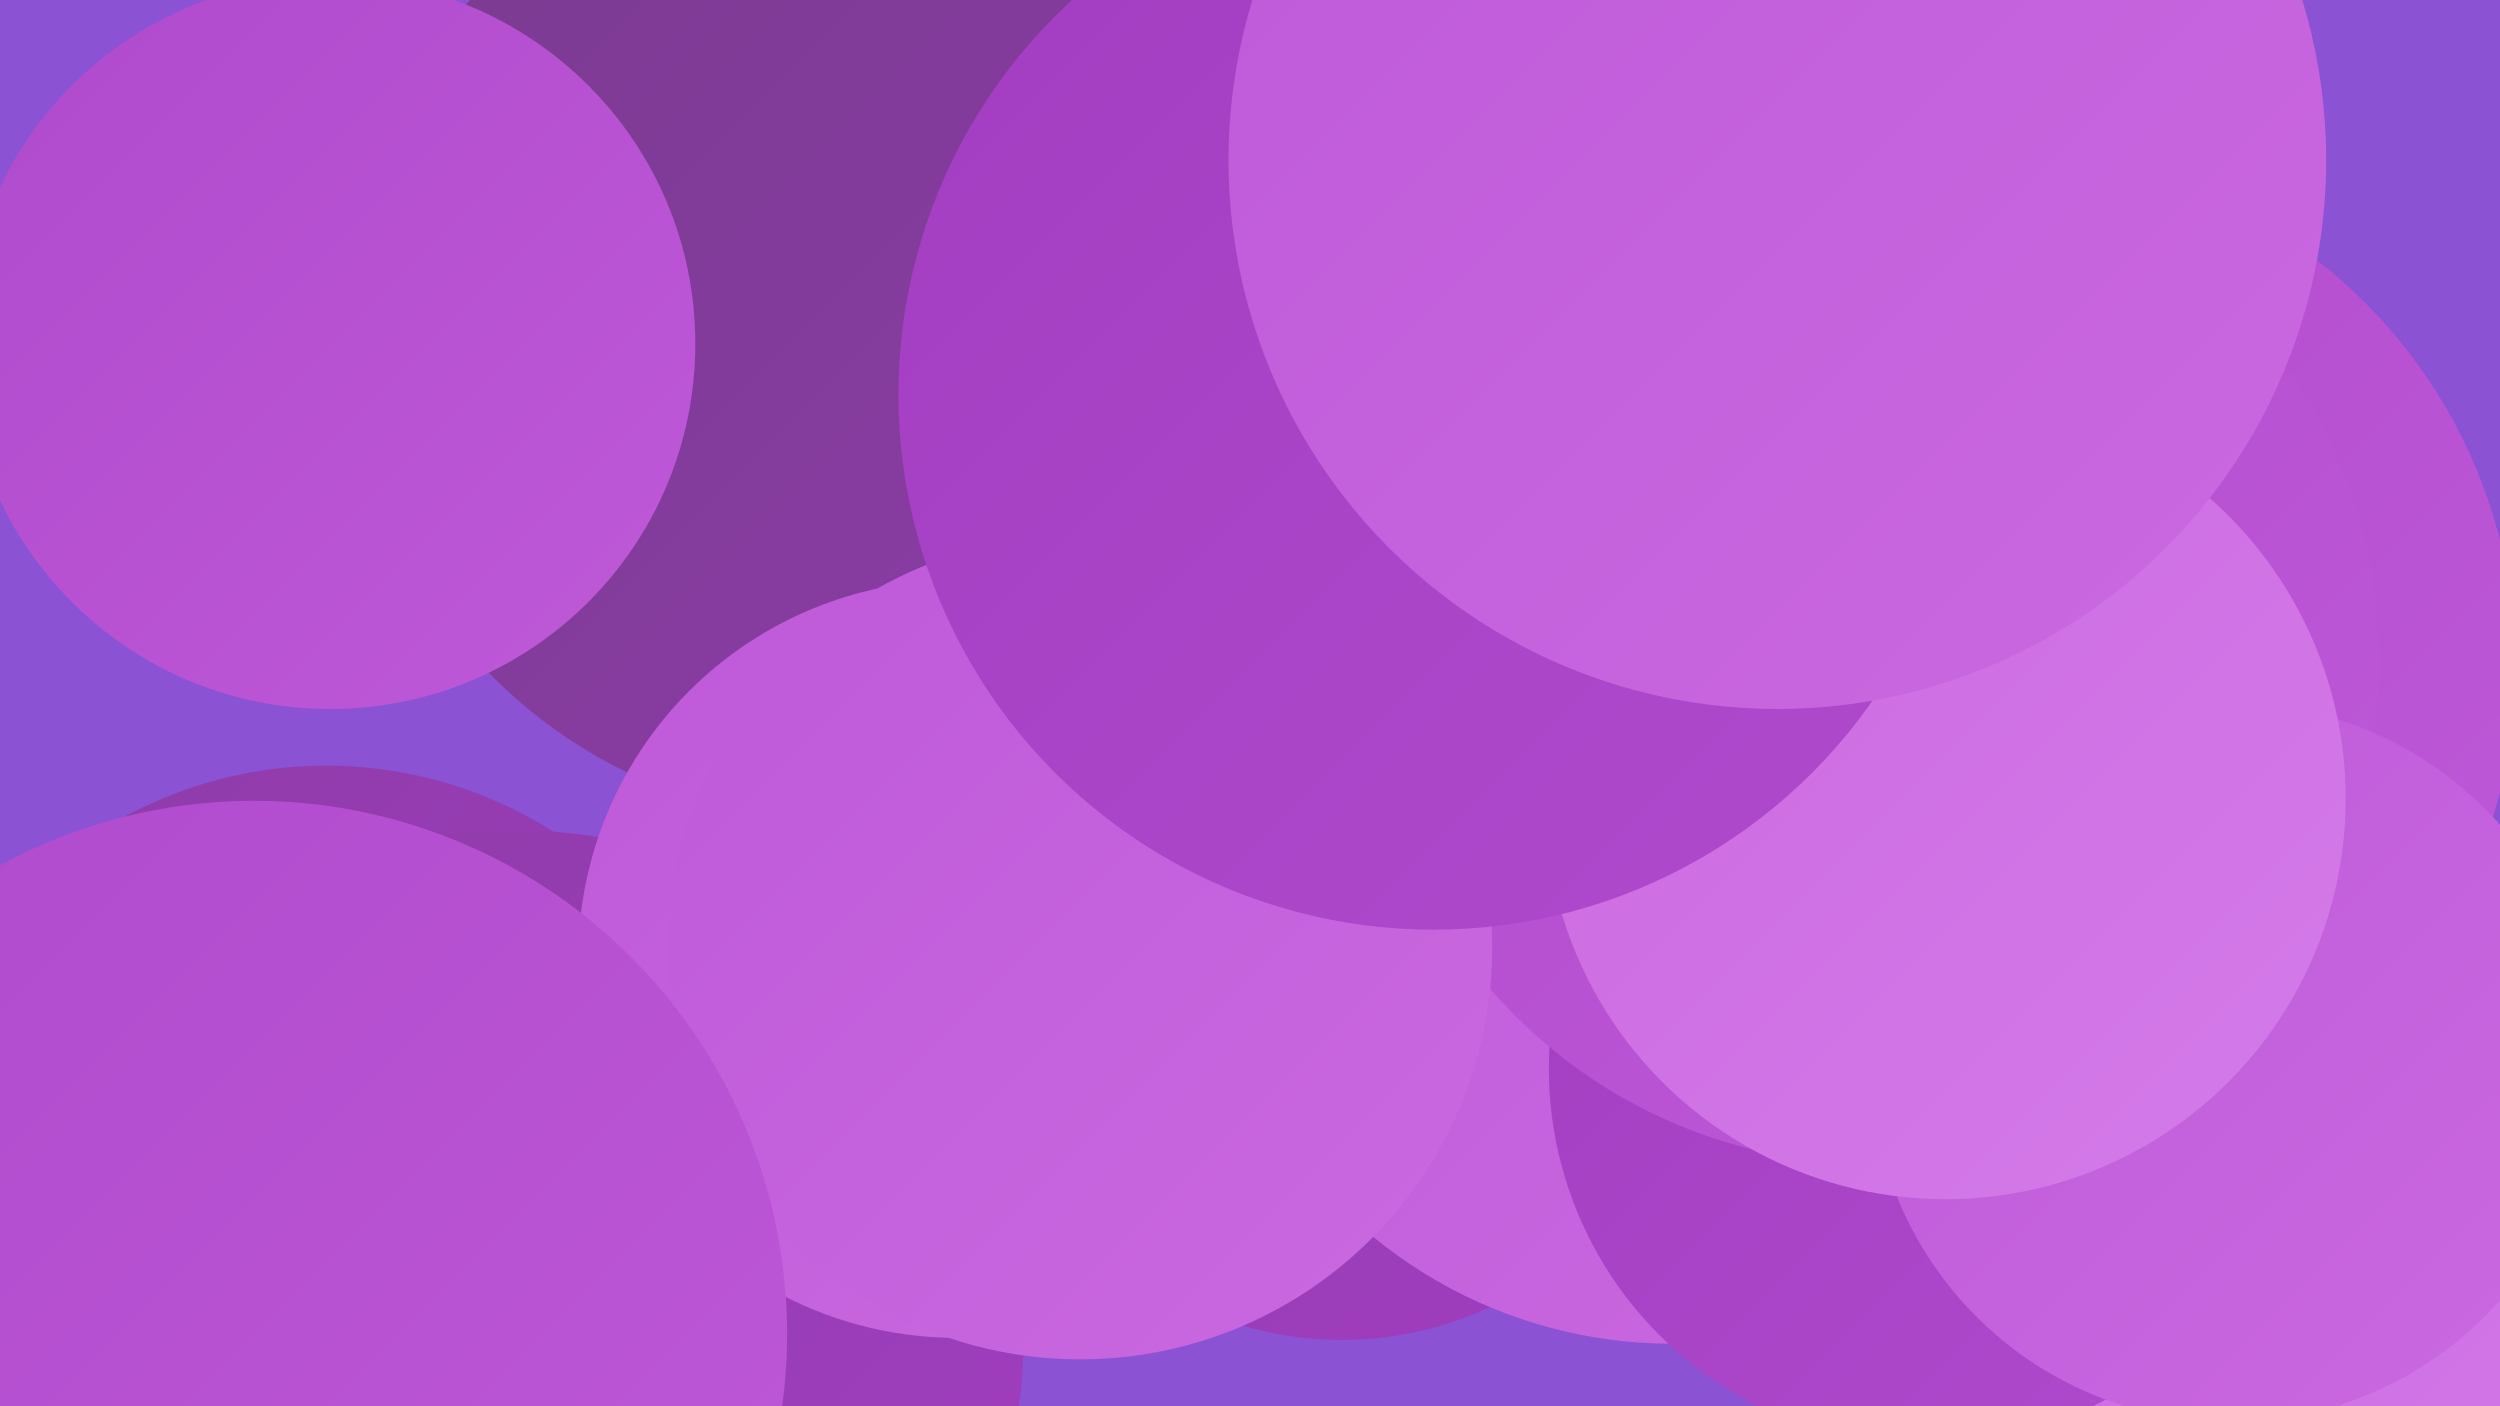 <?xml version="1.0" encoding="UTF-8"?><svg width="1280" height="720" xmlns="http://www.w3.org/2000/svg"><defs><linearGradient id="grad0" x1="0%" y1="0%" x2="100%" y2="100%"><stop offset="0%" style="stop-color:#7a3b90;stop-opacity:1" /><stop offset="100%" style="stop-color:#8d3ca8;stop-opacity:1" /></linearGradient><linearGradient id="grad1" x1="0%" y1="0%" x2="100%" y2="100%"><stop offset="0%" style="stop-color:#8d3ca8;stop-opacity:1" /><stop offset="100%" style="stop-color:#a23dc1;stop-opacity:1" /></linearGradient><linearGradient id="grad2" x1="0%" y1="0%" x2="100%" y2="100%"><stop offset="0%" style="stop-color:#a23dc1;stop-opacity:1" /><stop offset="100%" style="stop-color:#b04acd;stop-opacity:1" /></linearGradient><linearGradient id="grad3" x1="0%" y1="0%" x2="100%" y2="100%"><stop offset="0%" style="stop-color:#b04acd;stop-opacity:1" /><stop offset="100%" style="stop-color:#be59d8;stop-opacity:1" /></linearGradient><linearGradient id="grad4" x1="0%" y1="0%" x2="100%" y2="100%"><stop offset="0%" style="stop-color:#be59d8;stop-opacity:1" /><stop offset="100%" style="stop-color:#ca69e1;stop-opacity:1" /></linearGradient><linearGradient id="grad5" x1="0%" y1="0%" x2="100%" y2="100%"><stop offset="0%" style="stop-color:#ca69e1;stop-opacity:1" /><stop offset="100%" style="stop-color:#d57be9;stop-opacity:1" /></linearGradient><linearGradient id="grad6" x1="0%" y1="0%" x2="100%" y2="100%"><stop offset="0%" style="stop-color:#d57be9;stop-opacity:1" /><stop offset="100%" style="stop-color:#7a3b90;stop-opacity:1" /></linearGradient></defs><rect width="1280" height="720" fill="#8b52d3" /><circle cx="167" cy="609" r="217" fill="url(#grad1)" /><circle cx="434" cy="153" r="228" fill="url(#grad5)" /><circle cx="687" cy="506" r="180" fill="url(#grad1)" /><circle cx="779" cy="14" r="234" fill="url(#grad6)" /><circle cx="873" cy="327" r="205" fill="url(#grad0)" /><circle cx="1025" cy="341" r="263" fill="url(#grad3)" /><circle cx="856" cy="447" r="241" fill="url(#grad4)" /><circle cx="432" cy="167" r="254" fill="url(#grad0)" /><circle cx="1227" cy="654" r="224" fill="url(#grad5)" /><circle cx="986" cy="547" r="193" fill="url(#grad2)" /><circle cx="169" cy="176" r="187" fill="url(#grad3)" /><circle cx="263" cy="686" r="261" fill="url(#grad1)" /><circle cx="959" cy="337" r="259" fill="url(#grad3)" /><circle cx="490" cy="491" r="194" fill="url(#grad4)" /><circle cx="1142" cy="544" r="184" fill="url(#grad4)" /><circle cx="996" cy="409" r="205" fill="url(#grad5)" /><circle cx="553" cy="485" r="211" fill="url(#grad4)" /><circle cx="130" cy="683" r="273" fill="url(#grad3)" /><circle cx="734" cy="202" r="274" fill="url(#grad2)" /><circle cx="910" cy="82" r="281" fill="url(#grad4)" /></svg>